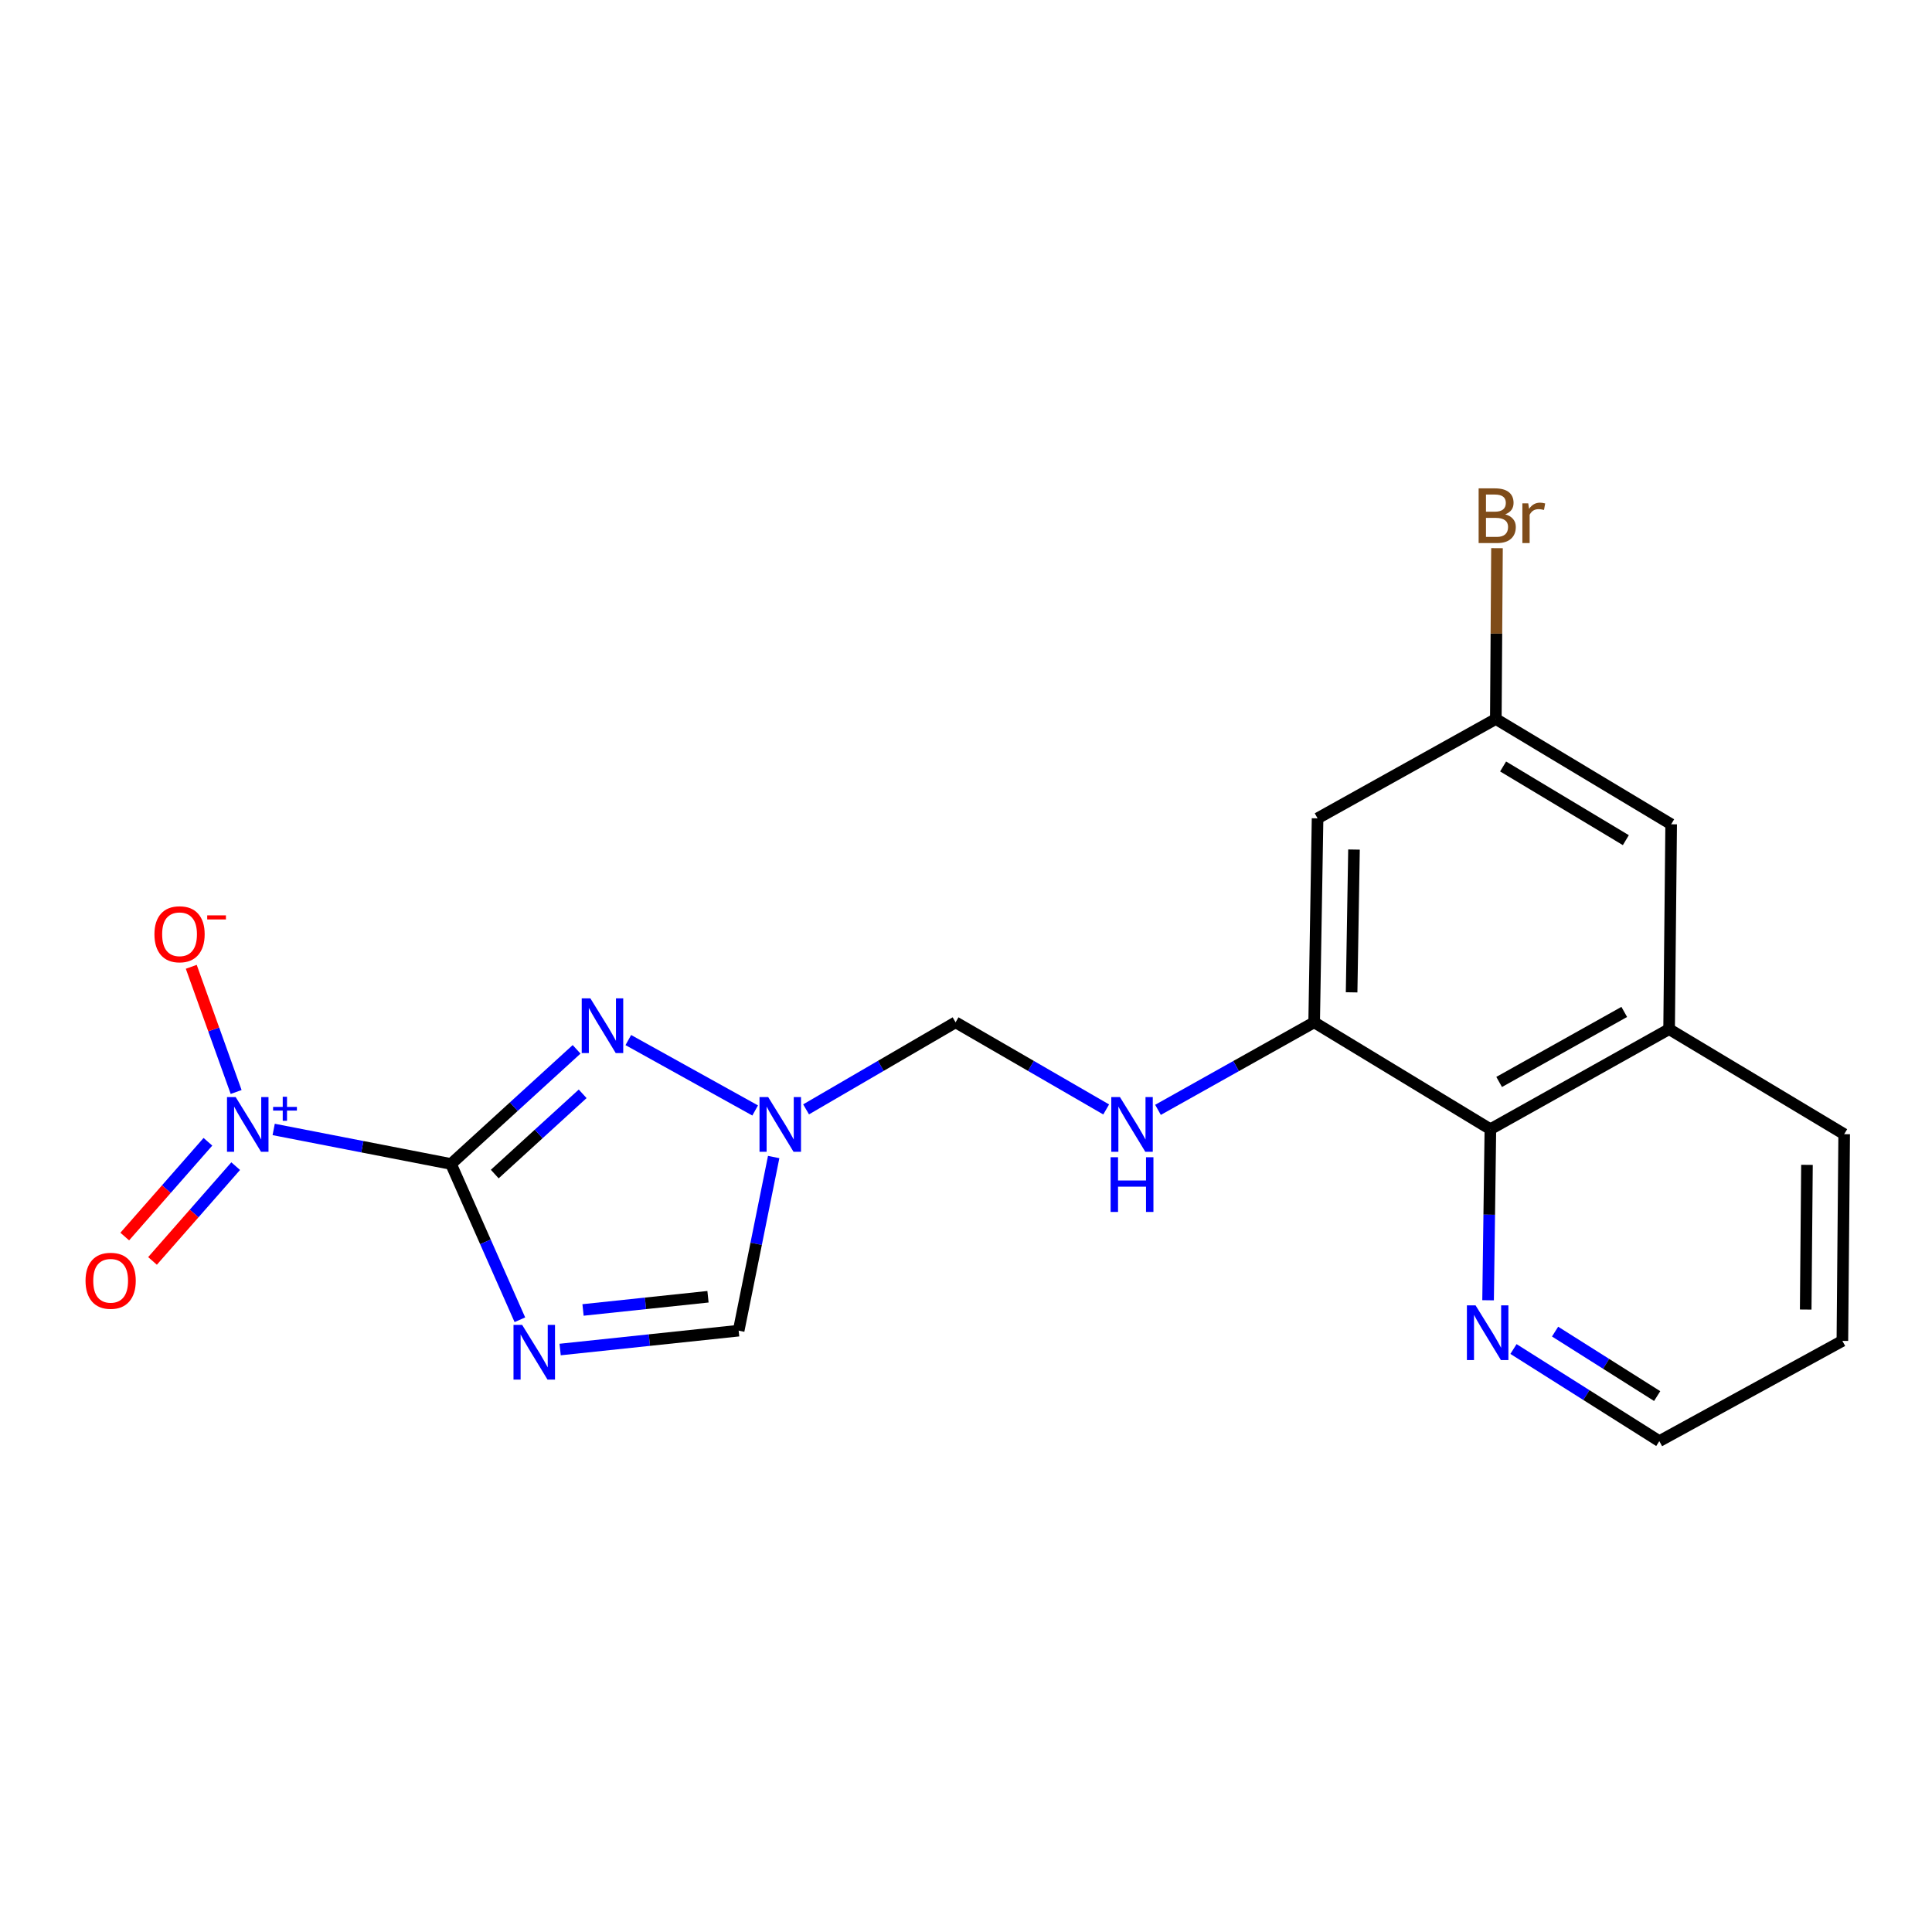 <?xml version='1.0' encoding='iso-8859-1'?>
<svg version='1.1' baseProfile='full'
              xmlns='http://www.w3.org/2000/svg'
                      xmlns:rdkit='http://www.rdkit.org/xml'
                      xmlns:xlink='http://www.w3.org/1999/xlink'
                  xml:space='preserve'
width='1000px' height='1000px' viewBox='0 0 1000 1000'>
<!-- END OF HEADER -->
<rect style='opacity:1.0;fill:#FFFFFF;stroke:none' width='1000' height='1000' x='0' y='0'> </rect>
<path class='bond-0' d='M 233.439,602.471 L 251.264,642.789' style='fill:none;fill-rule:evenodd;stroke:#000000;stroke-width:6px;stroke-linecap:butt;stroke-linejoin:miter;stroke-opacity:1' />
<path class='bond-0' d='M 251.264,642.789 L 269.089,683.106' style='fill:none;fill-rule:evenodd;stroke:#0000FF;stroke-width:6px;stroke-linecap:butt;stroke-linejoin:miter;stroke-opacity:1' />
<path class='bond-1' d='M 233.439,602.471 L 187.547,593.536' style='fill:none;fill-rule:evenodd;stroke:#000000;stroke-width:6px;stroke-linecap:butt;stroke-linejoin:miter;stroke-opacity:1' />
<path class='bond-1' d='M 187.547,593.536 L 141.655,584.602' style='fill:none;fill-rule:evenodd;stroke:#0000FF;stroke-width:6px;stroke-linecap:butt;stroke-linejoin:miter;stroke-opacity:1' />
<path class='bond-2' d='M 233.439,602.471 L 265.942,572.804' style='fill:none;fill-rule:evenodd;stroke:#000000;stroke-width:6px;stroke-linecap:butt;stroke-linejoin:miter;stroke-opacity:1' />
<path class='bond-2' d='M 265.942,572.804 L 298.446,543.137' style='fill:none;fill-rule:evenodd;stroke:#0000FF;stroke-width:6px;stroke-linecap:butt;stroke-linejoin:miter;stroke-opacity:1' />
<path class='bond-2' d='M 256.081,607.694 L 278.833,586.927' style='fill:none;fill-rule:evenodd;stroke:#000000;stroke-width:6px;stroke-linecap:butt;stroke-linejoin:miter;stroke-opacity:1' />
<path class='bond-2' d='M 278.833,586.927 L 301.586,566.16' style='fill:none;fill-rule:evenodd;stroke:#0000FF;stroke-width:6px;stroke-linecap:butt;stroke-linejoin:miter;stroke-opacity:1' />
<path class='bond-4' d='M 289.927,698.513 L 336.127,693.629' style='fill:none;fill-rule:evenodd;stroke:#0000FF;stroke-width:6px;stroke-linecap:butt;stroke-linejoin:miter;stroke-opacity:1' />
<path class='bond-4' d='M 336.127,693.629 L 382.326,688.744' style='fill:none;fill-rule:evenodd;stroke:#000000;stroke-width:6px;stroke-linecap:butt;stroke-linejoin:miter;stroke-opacity:1' />
<path class='bond-4' d='M 301.776,678.032 L 334.116,674.612' style='fill:none;fill-rule:evenodd;stroke:#0000FF;stroke-width:6px;stroke-linecap:butt;stroke-linejoin:miter;stroke-opacity:1' />
<path class='bond-4' d='M 334.116,674.612 L 366.455,671.193' style='fill:none;fill-rule:evenodd;stroke:#000000;stroke-width:6px;stroke-linecap:butt;stroke-linejoin:miter;stroke-opacity:1' />
<path class='bond-11' d='M 122.223,565.213 L 110.612,532.816' style='fill:none;fill-rule:evenodd;stroke:#0000FF;stroke-width:6px;stroke-linecap:butt;stroke-linejoin:miter;stroke-opacity:1' />
<path class='bond-11' d='M 110.612,532.816 L 99.001,500.419' style='fill:none;fill-rule:evenodd;stroke:#FF0000;stroke-width:6px;stroke-linecap:butt;stroke-linejoin:miter;stroke-opacity:1' />
<path class='bond-12' d='M 107.62,590.983 L 86.093,615.51' style='fill:none;fill-rule:evenodd;stroke:#0000FF;stroke-width:6px;stroke-linecap:butt;stroke-linejoin:miter;stroke-opacity:1' />
<path class='bond-12' d='M 86.093,615.51 L 64.567,640.036' style='fill:none;fill-rule:evenodd;stroke:#FF0000;stroke-width:6px;stroke-linecap:butt;stroke-linejoin:miter;stroke-opacity:1' />
<path class='bond-12' d='M 121.992,603.597 L 100.465,628.124' style='fill:none;fill-rule:evenodd;stroke:#0000FF;stroke-width:6px;stroke-linecap:butt;stroke-linejoin:miter;stroke-opacity:1' />
<path class='bond-12' d='M 100.465,628.124 L 78.939,652.65' style='fill:none;fill-rule:evenodd;stroke:#FF0000;stroke-width:6px;stroke-linecap:butt;stroke-linejoin:miter;stroke-opacity:1' />
<path class='bond-3' d='M 325.211,538.334 L 390.871,574.779' style='fill:none;fill-rule:evenodd;stroke:#0000FF;stroke-width:6px;stroke-linecap:butt;stroke-linejoin:miter;stroke-opacity:1' />
<path class='bond-10' d='M 417.225,574.206 L 455.915,551.677' style='fill:none;fill-rule:evenodd;stroke:#0000FF;stroke-width:6px;stroke-linecap:butt;stroke-linejoin:miter;stroke-opacity:1' />
<path class='bond-10' d='M 455.915,551.677 L 494.605,529.148' style='fill:none;fill-rule:evenodd;stroke:#000000;stroke-width:6px;stroke-linecap:butt;stroke-linejoin:miter;stroke-opacity:1' />
<path class='bond-20' d='M 400.454,598.872 L 391.39,643.808' style='fill:none;fill-rule:evenodd;stroke:#0000FF;stroke-width:6px;stroke-linecap:butt;stroke-linejoin:miter;stroke-opacity:1' />
<path class='bond-20' d='M 391.39,643.808 L 382.326,688.744' style='fill:none;fill-rule:evenodd;stroke:#000000;stroke-width:6px;stroke-linecap:butt;stroke-linejoin:miter;stroke-opacity:1' />
<path class='bond-5' d='M 680.206,529.148 L 639.791,551.801' style='fill:none;fill-rule:evenodd;stroke:#000000;stroke-width:6px;stroke-linecap:butt;stroke-linejoin:miter;stroke-opacity:1' />
<path class='bond-5' d='M 639.791,551.801 L 599.376,574.455' style='fill:none;fill-rule:evenodd;stroke:#0000FF;stroke-width:6px;stroke-linecap:butt;stroke-linejoin:miter;stroke-opacity:1' />
<path class='bond-6' d='M 680.206,529.148 L 771.419,584.475' style='fill:none;fill-rule:evenodd;stroke:#000000;stroke-width:6px;stroke-linecap:butt;stroke-linejoin:miter;stroke-opacity:1' />
<path class='bond-8' d='M 680.206,529.148 L 681.97,423.573' style='fill:none;fill-rule:evenodd;stroke:#000000;stroke-width:6px;stroke-linecap:butt;stroke-linejoin:miter;stroke-opacity:1' />
<path class='bond-8' d='M 699.59,513.631 L 700.825,439.728' style='fill:none;fill-rule:evenodd;stroke:#000000;stroke-width:6px;stroke-linecap:butt;stroke-linejoin:miter;stroke-opacity:1' />
<path class='bond-9' d='M 771.419,584.475 L 863.928,532.686' style='fill:none;fill-rule:evenodd;stroke:#000000;stroke-width:6px;stroke-linecap:butt;stroke-linejoin:miter;stroke-opacity:1' />
<path class='bond-9' d='M 775.954,560.021 L 840.71,523.769' style='fill:none;fill-rule:evenodd;stroke:#000000;stroke-width:6px;stroke-linecap:butt;stroke-linejoin:miter;stroke-opacity:1' />
<path class='bond-13' d='M 771.419,584.475 L 770.825,628.744' style='fill:none;fill-rule:evenodd;stroke:#000000;stroke-width:6px;stroke-linecap:butt;stroke-linejoin:miter;stroke-opacity:1' />
<path class='bond-13' d='M 770.825,628.744 L 770.231,673.013' style='fill:none;fill-rule:evenodd;stroke:#0000FF;stroke-width:6px;stroke-linecap:butt;stroke-linejoin:miter;stroke-opacity:1' />
<path class='bond-7' d='M 572.556,574.249 L 533.581,551.699' style='fill:none;fill-rule:evenodd;stroke:#0000FF;stroke-width:6px;stroke-linecap:butt;stroke-linejoin:miter;stroke-opacity:1' />
<path class='bond-7' d='M 533.581,551.699 L 494.605,529.148' style='fill:none;fill-rule:evenodd;stroke:#000000;stroke-width:6px;stroke-linecap:butt;stroke-linejoin:miter;stroke-opacity:1' />
<path class='bond-14' d='M 681.97,423.573 L 774.234,372.155' style='fill:none;fill-rule:evenodd;stroke:#000000;stroke-width:6px;stroke-linecap:butt;stroke-linejoin:miter;stroke-opacity:1' />
<path class='bond-17' d='M 863.928,532.686 L 954.545,587.046' style='fill:none;fill-rule:evenodd;stroke:#000000;stroke-width:6px;stroke-linecap:butt;stroke-linejoin:miter;stroke-opacity:1' />
<path class='bond-21' d='M 863.928,532.686 L 864.99,426.643' style='fill:none;fill-rule:evenodd;stroke:#000000;stroke-width:6px;stroke-linecap:butt;stroke-linejoin:miter;stroke-opacity:1' />
<path class='bond-18' d='M 783.374,698.249 L 821.117,722.089' style='fill:none;fill-rule:evenodd;stroke:#0000FF;stroke-width:6px;stroke-linecap:butt;stroke-linejoin:miter;stroke-opacity:1' />
<path class='bond-18' d='M 821.117,722.089 L 858.86,745.93' style='fill:none;fill-rule:evenodd;stroke:#000000;stroke-width:6px;stroke-linecap:butt;stroke-linejoin:miter;stroke-opacity:1' />
<path class='bond-18' d='M 804.908,689.234 L 831.329,705.922' style='fill:none;fill-rule:evenodd;stroke:#0000FF;stroke-width:6px;stroke-linecap:butt;stroke-linejoin:miter;stroke-opacity:1' />
<path class='bond-18' d='M 831.329,705.922 L 857.749,722.61' style='fill:none;fill-rule:evenodd;stroke:#000000;stroke-width:6px;stroke-linecap:butt;stroke-linejoin:miter;stroke-opacity:1' />
<path class='bond-15' d='M 774.234,372.155 L 864.99,426.643' style='fill:none;fill-rule:evenodd;stroke:#000000;stroke-width:6px;stroke-linecap:butt;stroke-linejoin:miter;stroke-opacity:1' />
<path class='bond-15' d='M 778.005,396.723 L 841.534,434.864' style='fill:none;fill-rule:evenodd;stroke:#000000;stroke-width:6px;stroke-linecap:butt;stroke-linejoin:miter;stroke-opacity:1' />
<path class='bond-16' d='M 774.234,372.155 L 774.538,327.943' style='fill:none;fill-rule:evenodd;stroke:#000000;stroke-width:6px;stroke-linecap:butt;stroke-linejoin:miter;stroke-opacity:1' />
<path class='bond-16' d='M 774.538,327.943 L 774.841,283.731' style='fill:none;fill-rule:evenodd;stroke:#7F4C19;stroke-width:6px;stroke-linecap:butt;stroke-linejoin:miter;stroke-opacity:1' />
<path class='bond-22' d='M 954.545,587.046 L 953.611,694.034' style='fill:none;fill-rule:evenodd;stroke:#000000;stroke-width:6px;stroke-linecap:butt;stroke-linejoin:miter;stroke-opacity:1' />
<path class='bond-22' d='M 935.284,602.927 L 934.629,677.819' style='fill:none;fill-rule:evenodd;stroke:#000000;stroke-width:6px;stroke-linecap:butt;stroke-linejoin:miter;stroke-opacity:1' />
<path class='bond-19' d='M 858.86,745.93 L 953.611,694.034' style='fill:none;fill-rule:evenodd;stroke:#000000;stroke-width:6px;stroke-linecap:butt;stroke-linejoin:miter;stroke-opacity:1' />
<path  class='atom-1' d='M 270.267 685.77
L 279.547 700.77
Q 280.467 702.25, 281.947 704.93
Q 283.427 707.61, 283.507 707.77
L 283.507 685.77
L 287.267 685.77
L 287.267 714.09
L 283.387 714.09
L 273.427 697.69
Q 272.267 695.77, 271.027 693.57
Q 269.827 691.37, 269.467 690.69
L 269.467 714.09
L 265.787 714.09
L 265.787 685.77
L 270.267 685.77
' fill='#0000FF'/>
<path  class='atom-2' d='M 121.975 567.829
L 131.255 582.829
Q 132.175 584.309, 133.655 586.989
Q 135.135 589.669, 135.215 589.829
L 135.215 567.829
L 138.975 567.829
L 138.975 596.149
L 135.095 596.149
L 125.135 579.749
Q 123.975 577.829, 122.735 575.629
Q 121.535 573.429, 121.175 572.749
L 121.175 596.149
L 117.495 596.149
L 117.495 567.829
L 121.975 567.829
' fill='#0000FF'/>
<path  class='atom-2' d='M 141.351 572.934
L 146.341 572.934
L 146.341 567.68
L 148.558 567.68
L 148.558 572.934
L 153.68 572.934
L 153.68 574.835
L 148.558 574.835
L 148.558 580.115
L 146.341 580.115
L 146.341 574.835
L 141.351 574.835
L 141.351 572.934
' fill='#0000FF'/>
<path  class='atom-3' d='M 305.58 516.752
L 314.86 531.752
Q 315.78 533.232, 317.26 535.912
Q 318.74 538.592, 318.82 538.752
L 318.82 516.752
L 322.58 516.752
L 322.58 545.072
L 318.7 545.072
L 308.74 528.672
Q 307.58 526.752, 306.34 524.552
Q 305.14 522.352, 304.78 521.672
L 304.78 545.072
L 301.1 545.072
L 301.1 516.752
L 305.58 516.752
' fill='#0000FF'/>
<path  class='atom-4' d='M 397.6 567.829
L 406.88 582.829
Q 407.8 584.309, 409.28 586.989
Q 410.76 589.669, 410.84 589.829
L 410.84 567.829
L 414.6 567.829
L 414.6 596.149
L 410.72 596.149
L 400.76 579.749
Q 399.6 577.829, 398.36 575.629
Q 397.16 573.429, 396.8 572.749
L 396.8 596.149
L 393.12 596.149
L 393.12 567.829
L 397.6 567.829
' fill='#0000FF'/>
<path  class='atom-8' d='M 579.674 567.829
L 588.954 582.829
Q 589.874 584.309, 591.354 586.989
Q 592.834 589.669, 592.914 589.829
L 592.914 567.829
L 596.674 567.829
L 596.674 596.149
L 592.794 596.149
L 582.834 579.749
Q 581.674 577.829, 580.434 575.629
Q 579.234 573.429, 578.874 572.749
L 578.874 596.149
L 575.194 596.149
L 575.194 567.829
L 579.674 567.829
' fill='#0000FF'/>
<path  class='atom-8' d='M 574.854 598.981
L 578.694 598.981
L 578.694 611.021
L 593.174 611.021
L 593.174 598.981
L 597.014 598.981
L 597.014 627.301
L 593.174 627.301
L 593.174 614.221
L 578.694 614.221
L 578.694 627.301
L 574.854 627.301
L 574.854 598.981
' fill='#0000FF'/>
<path  class='atom-12' d='M 79.934 483.569
Q 79.934 476.769, 83.294 472.969
Q 86.654 469.169, 92.934 469.169
Q 99.214 469.169, 102.574 472.969
Q 105.934 476.769, 105.934 483.569
Q 105.934 490.449, 102.534 494.369
Q 99.134 498.249, 92.934 498.249
Q 86.694 498.249, 83.294 494.369
Q 79.934 490.489, 79.934 483.569
M 92.934 495.049
Q 97.254 495.049, 99.574 492.169
Q 101.934 489.249, 101.934 483.569
Q 101.934 478.009, 99.574 475.209
Q 97.254 472.369, 92.934 472.369
Q 88.614 472.369, 86.254 475.169
Q 83.934 477.969, 83.934 483.569
Q 83.934 489.289, 86.254 492.169
Q 88.614 495.049, 92.934 495.049
' fill='#FF0000'/>
<path  class='atom-12' d='M 107.254 473.791
L 116.942 473.791
L 116.942 475.903
L 107.254 475.903
L 107.254 473.791
' fill='#FF0000'/>
<path  class='atom-13' d='M 44.271 662.924
Q 44.271 656.124, 47.631 652.324
Q 50.991 648.524, 57.271 648.524
Q 63.551 648.524, 66.911 652.324
Q 70.271 656.124, 70.271 662.924
Q 70.271 669.804, 66.871 673.724
Q 63.471 677.604, 57.271 677.604
Q 51.031 677.604, 47.631 673.724
Q 44.271 669.844, 44.271 662.924
M 57.271 674.404
Q 61.591 674.404, 63.911 671.524
Q 66.271 668.604, 66.271 662.924
Q 66.271 657.364, 63.911 654.564
Q 61.591 651.724, 57.271 651.724
Q 52.951 651.724, 50.591 654.524
Q 48.271 657.324, 48.271 662.924
Q 48.271 668.644, 50.591 671.524
Q 52.951 674.404, 57.271 674.404
' fill='#FF0000'/>
<path  class='atom-14' d='M 763.746 675.646
L 773.026 690.646
Q 773.946 692.126, 775.426 694.806
Q 776.906 697.486, 776.986 697.646
L 776.986 675.646
L 780.746 675.646
L 780.746 703.966
L 776.866 703.966
L 766.906 687.566
Q 765.746 685.646, 764.506 683.446
Q 763.306 681.246, 762.946 680.566
L 762.946 703.966
L 759.266 703.966
L 759.266 675.646
L 763.746 675.646
' fill='#0000FF'/>
<path  class='atom-17' d='M 779.097 266.221
Q 781.817 266.981, 783.177 268.661
Q 784.577 270.301, 784.577 272.741
Q 784.577 276.661, 782.057 278.901
Q 779.577 281.101, 774.857 281.101
L 765.337 281.101
L 765.337 252.781
L 773.697 252.781
Q 778.537 252.781, 780.977 254.741
Q 783.417 256.701, 783.417 260.301
Q 783.417 264.581, 779.097 266.221
M 769.137 255.981
L 769.137 264.861
L 773.697 264.861
Q 776.497 264.861, 777.937 263.741
Q 779.417 262.581, 779.417 260.301
Q 779.417 255.981, 773.697 255.981
L 769.137 255.981
M 774.857 277.901
Q 777.617 277.901, 779.097 276.581
Q 780.577 275.261, 780.577 272.741
Q 780.577 270.421, 778.937 269.261
Q 777.337 268.061, 774.257 268.061
L 769.137 268.061
L 769.137 277.901
L 774.857 277.901
' fill='#7F4C19'/>
<path  class='atom-17' d='M 791.017 260.541
L 791.457 263.381
Q 793.617 260.181, 797.137 260.181
Q 798.257 260.181, 799.777 260.581
L 799.177 263.941
Q 797.457 263.541, 796.497 263.541
Q 794.817 263.541, 793.697 264.221
Q 792.617 264.861, 791.737 266.421
L 791.737 281.101
L 787.977 281.101
L 787.977 260.541
L 791.017 260.541
' fill='#7F4C19'/>
</svg>
